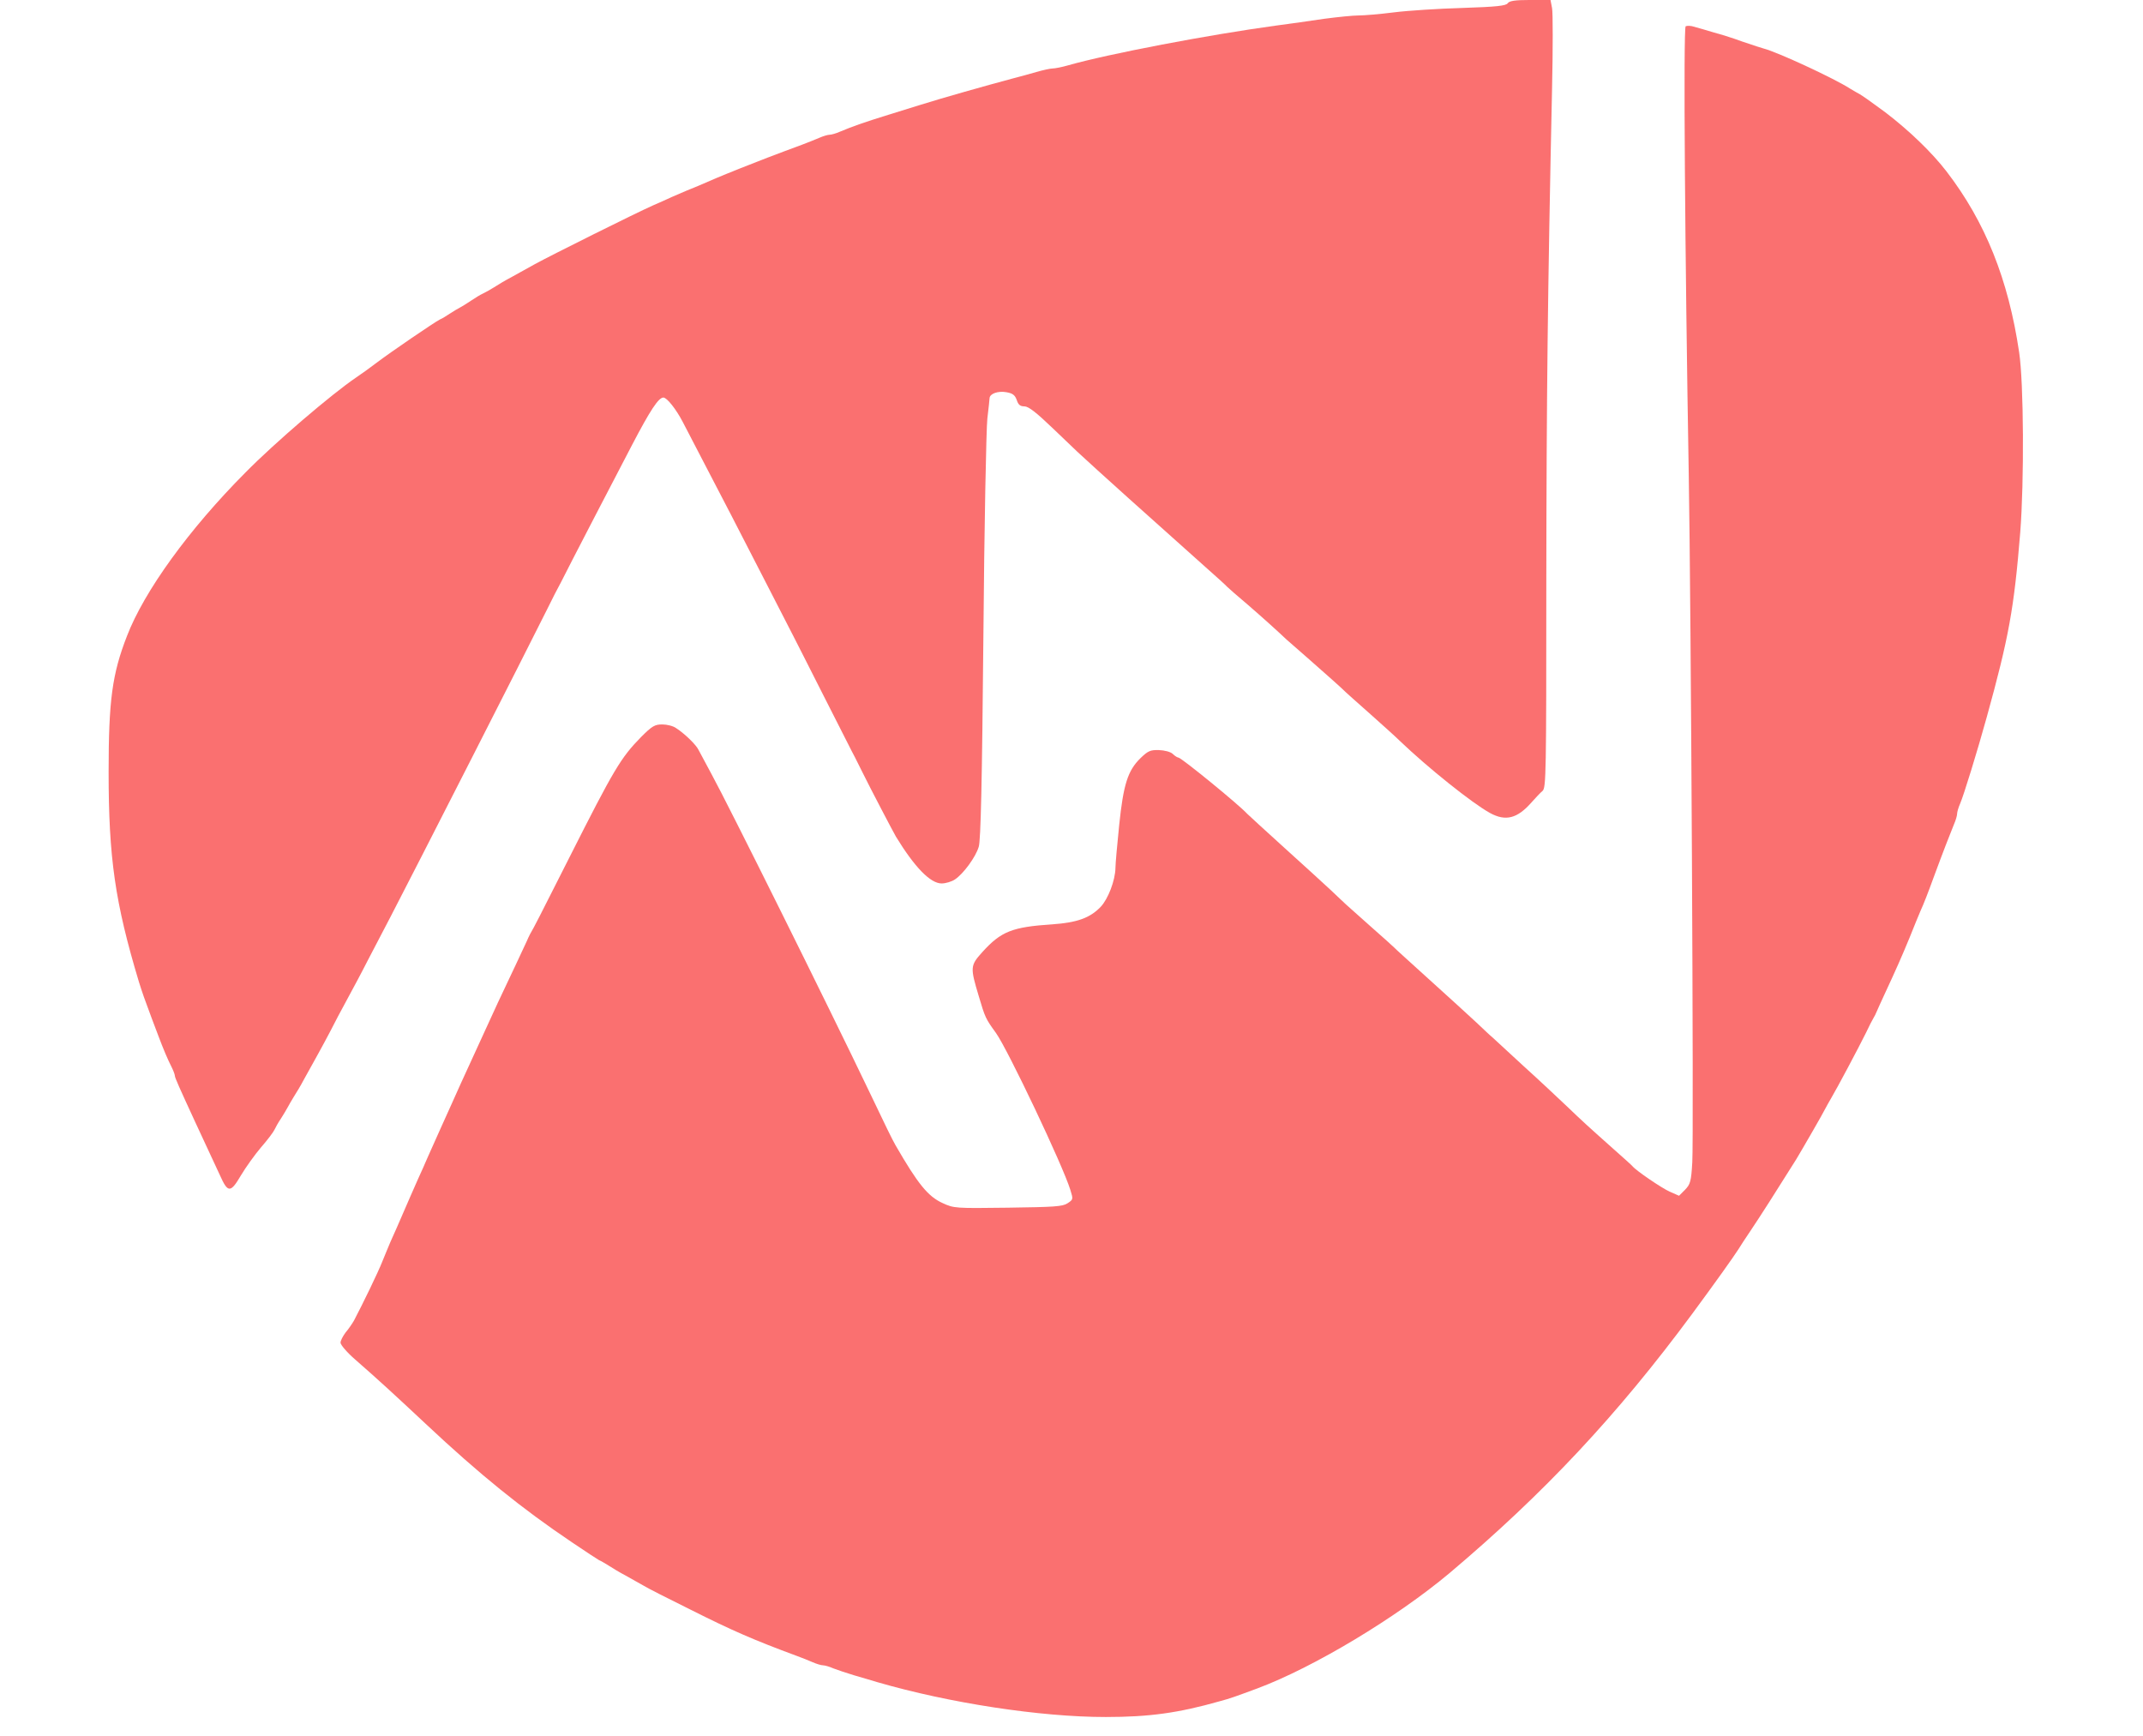 <?xml version="1.0" standalone="no"?>
<!DOCTYPE svg PUBLIC "-//W3C//DTD SVG 20010904//EN"
 "http://www.w3.org/TR/2001/REC-SVG-20010904/DTD/svg10.dtd">
<svg version="1.0" xmlns="http://www.w3.org/2000/svg"
 width="60px" height="48.6px" viewBox="0 0 900 786"
 preserveAspectRatio="xMidYMid meet">
<g transform="translate(0,786) scale(0.1,-0.1)"
fill="#fa7070" stroke="none">
<path d="M6475 7845 c-8 -11 -49 -16 -205 -21 -107 -3 -247 -12 -310 -20 -63
-8 -135 -14 -160 -14 -25 0 -94 -7 -155 -15 -60 -9 -159 -23 -220 -31 -301
-41 -759 -128 -941 -180 -28 -8 -59 -14 -69 -14 -10 0 -43 -7 -74 -16 -31 -9
-78 -22 -106 -29 -127 -34 -318 -88 -420 -120 -22 -7 -87 -27 -145 -45 -110
-34 -163 -53 -218 -76 -18 -8 -39 -14 -47 -14 -8 0 -29 -6 -47 -14 -18 -8 -52
-21 -75 -30 -59 -22 -116 -43 -160 -60 -53 -20 -191 -75 -233 -93 -62 -27
-104 -45 -135 -57 -16 -7 -46 -20 -65 -28 -19 -9 -57 -26 -85 -38 -81 -36
-464 -227 -535 -266 -36 -20 -85 -47 -110 -61 -25 -13 -58 -33 -75 -44 -16
-10 -39 -23 -50 -28 -11 -5 -36 -20 -55 -33 -19 -13 -42 -27 -50 -31 -8 -4
-28 -16 -45 -27 -16 -11 -36 -23 -44 -26 -23 -11 -228 -151 -287 -196 -30 -23
-72 -53 -93 -67 -112 -76 -367 -294 -501 -430 -256 -257 -459 -538 -537 -741
-67 -172 -83 -292 -83 -615 0 -389 29 -591 137 -950 15 -48 26 -80 58 -165 8
-22 22 -59 31 -82 20 -53 41 -104 60 -141 8 -16 14 -33 14 -38 0 -8 20 -53 92
-209 45 -96 83 -178 112 -241 36 -81 48 -81 95 -1 22 37 63 94 91 127 29 33
56 69 61 80 5 11 18 34 29 50 11 17 24 39 30 50 6 11 19 34 29 50 11 17 31 50
44 75 14 25 41 74 61 110 20 36 48 88 62 115 14 28 47 91 74 140 27 50 68 126
90 170 23 44 71 136 107 205 116 223 613 1199 708 1390 15 30 31 62 35 70 5 8
41 78 80 155 64 124 125 242 270 520 82 157 120 215 142 215 16 0 58 -53 88
-111 154 -295 305 -587 385 -744 48 -93 91 -178 96 -187 5 -10 13 -26 18 -35
5 -10 69 -135 141 -278 73 -143 135 -267 140 -275 4 -8 20 -40 35 -70 32 -65
136 -264 150 -288 85 -139 156 -212 207 -212 18 0 45 8 60 18 38 25 94 101
108 148 9 28 15 286 21 949 4 501 13 946 18 990 5 44 10 85 10 92 1 21 39 34
77 27 28 -5 38 -13 46 -35 7 -22 16 -29 35 -29 18 0 53 -27 126 -97 56 -54
107 -102 113 -108 76 -71 351 -318 589 -530 43 -38 84 -75 90 -82 7 -7 48 -43
92 -80 67 -58 136 -120 177 -159 6 -5 49 -43 96 -84 83 -73 152 -134 174 -156
6 -6 56 -50 111 -99 55 -49 114 -102 130 -118 127 -122 331 -285 410 -328 71
-39 124 -25 188 48 18 20 40 44 50 52 16 15 17 73 17 946 1 847 6 1298 26
2235 4 179 4 342 0 363 l-7 37 -92 0 c-70 0 -94 -4 -102 -15z"/>
<path d="M7281 7741 c-11 -7 -3 -1043 14 -2031 10 -568 23 -3011 16 -3112 -5
-88 -9 -100 -33 -125 l-27 -27 -43 19 c-36 16 -152 95 -168 115 -3 4 -41 38
-85 77 -110 98 -140 125 -215 197 -36 34 -123 116 -195 181 -71 66 -135 124
-141 130 -7 5 -38 35 -70 65 -33 31 -129 118 -214 195 -85 77 -157 142 -160
146 -3 3 -50 46 -105 94 -55 49 -105 94 -111 99 -7 6 -38 36 -70 66 -33 31
-129 118 -214 195 -85 77 -159 145 -165 151 -35 39 -298 254 -311 254 -4 0
-16 7 -26 17 -10 9 -36 16 -63 17 -38 1 -49 -4 -83 -37 -57 -56 -77 -118 -96
-302 -9 -88 -17 -176 -17 -195 -1 -56 -33 -140 -67 -176 -48 -50 -106 -71
-218 -79 -183 -12 -233 -32 -318 -126 -55 -61 -55 -69 -16 -199 29 -98 31
-102 78 -167 54 -76 303 -600 337 -711 13 -42 13 -43 -13 -60 -22 -15 -60 -17
-270 -20 -239 -3 -244 -3 -296 21 -66 30 -112 87 -213 262 -14 24 -48 94 -120
245 -188 393 -636 1294 -713 1435 -27 50 -53 99 -59 110 -10 22 -62 73 -101
98 -13 10 -42 17 -63 17 -34 0 -46 -7 -96 -57 -92 -94 -122 -144 -326 -548
-138 -273 -155 -307 -177 -345 -4 -8 -11 -22 -14 -30 -4 -8 -26 -55 -49 -105
-62 -130 -109 -231 -140 -300 -15 -33 -40 -87 -55 -120 -15 -33 -40 -87 -55
-120 -31 -68 -51 -115 -90 -200 -15 -33 -36 -80 -47 -105 -11 -25 -26 -58 -33
-75 -22 -47 -92 -208 -120 -273 -8 -18 -21 -47 -29 -65 -7 -17 -24 -57 -36
-87 -19 -49 -90 -195 -129 -269 -8 -14 -25 -39 -38 -54 -12 -16 -23 -37 -23
-46 0 -10 30 -45 67 -77 103 -90 176 -157 318 -290 245 -230 437 -385 663
-537 60 -41 116 -77 123 -81 8 -3 28 -15 44 -25 17 -11 50 -31 75 -44 25 -14
61 -34 80 -45 19 -12 116 -61 215 -110 189 -95 288 -138 480 -209 22 -8 55
-21 73 -29 18 -8 39 -14 47 -14 8 0 29 -6 47 -14 18 -7 60 -21 93 -31 33 -10
80 -23 105 -31 327 -95 739 -158 1035 -158 196 0 328 18 515 71 52 14 70 21
173 59 254 95 628 320 868 521 428 361 760 715 1100 1175 104 141 186 256 209
292 8 14 31 48 51 78 51 76 114 175 210 328 22 36 126 216 132 230 4 8 17 31
28 50 25 42 122 224 157 295 13 28 28 57 33 65 5 8 12 22 15 30 3 8 19 42 34
75 52 112 78 170 115 260 20 50 42 104 49 120 14 30 35 84 60 153 45 122 76
201 92 240 8 18 14 39 14 47 0 8 6 29 14 47 17 40 78 238 120 390 100 361 124
492 152 838 18 231 16 675 -5 815 -49 330 -153 590 -329 819 -67 87 -170 186
-279 269 -54 40 -105 76 -113 80 -8 4 -28 16 -45 26 -71 46 -328 165 -390 181
-16 5 -46 14 -65 21 -19 6 -51 17 -70 24 -19 7 -62 20 -95 29 -33 10 -72 21
-86 25 -15 5 -32 5 -38 2z"/>
</g>
</svg>
